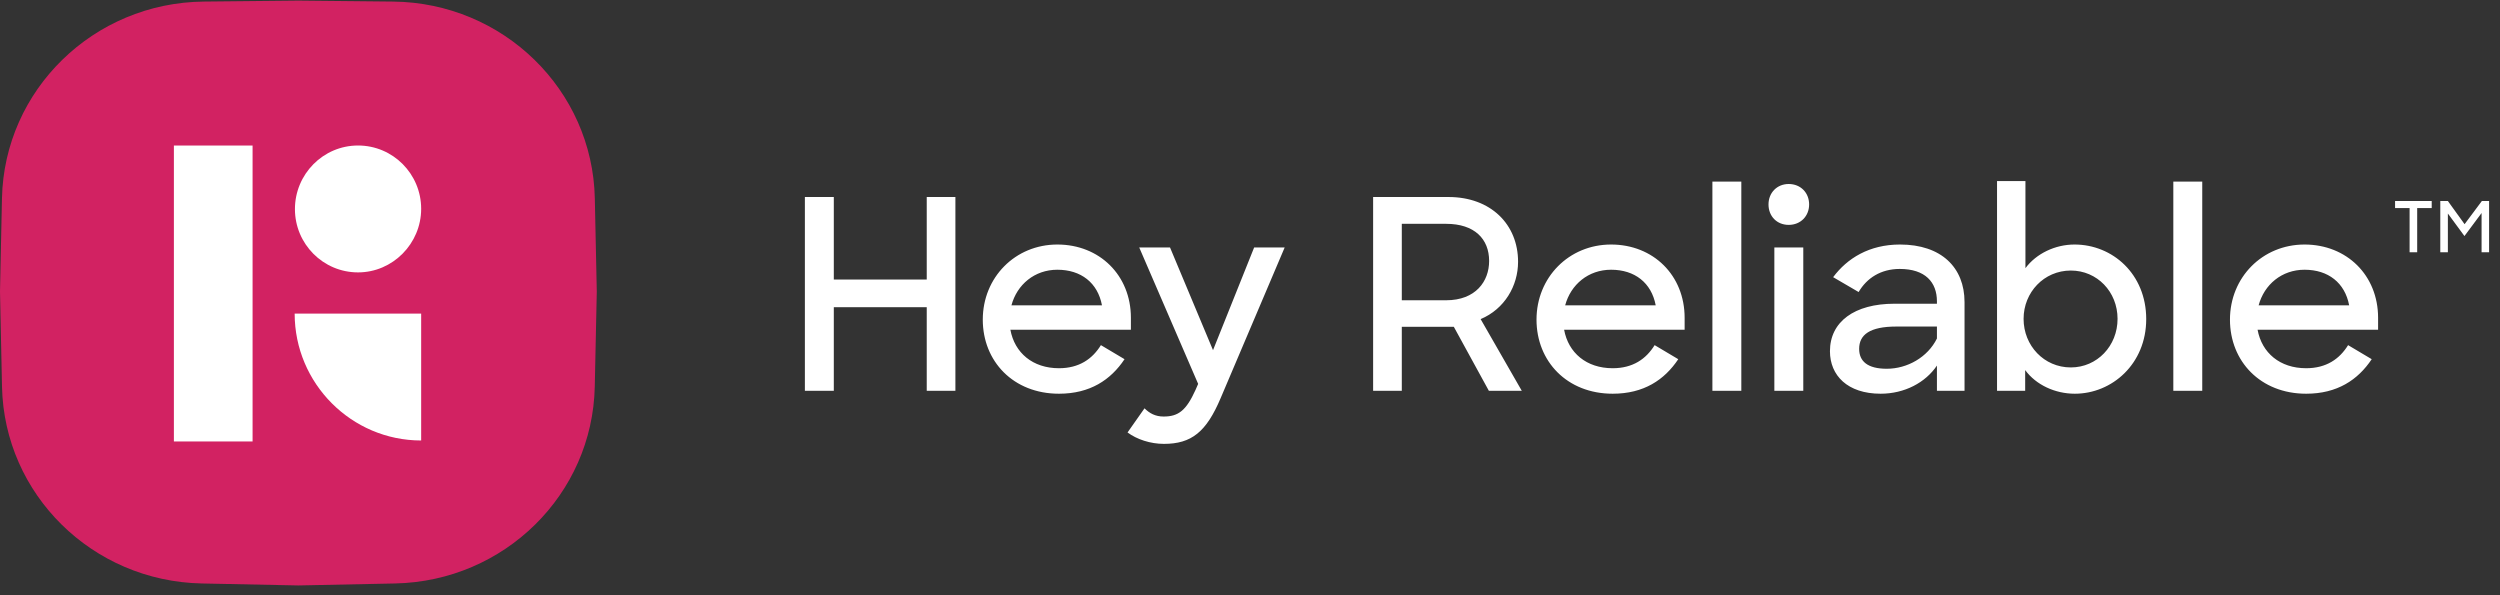 <?xml version="1.0" encoding="UTF-8"?> <svg xmlns="http://www.w3.org/2000/svg" width="189" height="45" viewBox="0 0 189 45" fill="none"><rect x="0" y="0" width="189" height="45" fill="#333333" stroke="none"/><path d="M0.149 14.993C0.323 6.79 7.078 0.204 15.408 0.119L22.558 0.045L29.709 0.119C38.039 0.204 44.794 6.79 44.968 14.993L45.117 22.039L44.964 29.238C44.792 37.38 38.133 43.94 29.866 44.11L22.558 44.26L15.25 44.11C6.984 43.94 0.324 37.38 0.152 29.238L0 22.039L0.149 14.993Z" fill="#D22262"></path><path fill-rule="evenodd" clip-rule="evenodd" d="M19.095 11H13.146V33.376H19.095V11ZM31.84 23.708H22.276C22.276 28.991 26.572 33.301 31.84 33.301V23.708ZM22.297 15.807C22.297 18.438 24.424 20.593 27.068 20.593C29.691 20.593 31.84 18.417 31.84 15.786C31.84 13.155 29.712 11 27.068 11C24.424 11 22.297 13.175 22.297 15.807Z" fill="white"></path><path d="M70.061 29.544V23.222H63.036V29.544H60.849V14.894H63.036V21.135H70.061V14.894H72.228V29.544H70.061ZM80.058 29.765C76.606 29.765 74.298 27.316 74.298 24.165C74.298 20.974 76.746 18.486 79.937 18.486C83.128 18.486 85.496 20.814 85.496 24.025V24.928H76.385C76.706 26.674 78.071 27.838 80.058 27.838C81.583 27.838 82.586 27.136 83.229 26.092L85.015 27.155C83.971 28.721 82.406 29.765 80.058 29.765ZM79.937 20.392C78.211 20.392 76.887 21.516 76.465 23.082H83.309C82.988 21.376 81.723 20.392 79.937 20.392ZM87.991 33.557C86.967 33.557 85.944 33.216 85.242 32.694L86.526 30.868C86.907 31.25 87.349 31.49 87.971 31.49C89.095 31.49 89.677 31.029 90.379 29.483L90.58 29.022L86.125 18.707H88.453L91.704 26.473L94.814 18.707H97.122L92.286 30.086C91.202 32.654 90.078 33.557 87.991 33.557ZM103.808 29.544V14.894H109.508C112.699 14.894 114.766 16.961 114.766 19.79C114.766 21.617 113.742 23.363 111.936 24.125L115.047 29.544H112.558L109.909 24.707H105.976V29.544H103.808ZM109.327 16.921H105.976V22.7H109.327C111.555 22.7 112.578 21.275 112.578 19.73C112.578 18.064 111.475 16.921 109.327 16.921ZM121.92 29.765C118.468 29.765 116.16 27.316 116.16 24.165C116.16 20.974 118.608 18.486 121.799 18.486C124.99 18.486 127.358 20.814 127.358 24.025V24.928H118.247C118.568 26.674 119.933 27.838 121.92 27.838C123.445 27.838 124.448 27.136 125.09 26.092L126.877 27.155C125.833 28.721 124.268 29.765 121.92 29.765ZM121.799 20.392C120.073 20.392 118.749 21.516 118.327 23.082H125.171C124.85 21.376 123.585 20.392 121.799 20.392ZM129.457 29.544V13.73H131.644V29.544H129.457ZM134.141 29.544V18.707H136.328V29.544H134.141ZM133.699 15.456C133.699 14.572 134.342 13.91 135.225 13.91C136.128 13.91 136.77 14.572 136.77 15.456C136.77 16.338 136.128 17.001 135.225 17.001C134.322 17.001 133.699 16.338 133.699 15.456ZM142.177 29.765C139.669 29.765 138.344 28.38 138.344 26.553C138.344 24.326 140.191 22.961 143.221 22.961H146.432V22.781C146.432 21.336 145.549 20.332 143.622 20.332C142.197 20.332 141.134 21.015 140.512 22.078L138.585 20.954C139.649 19.529 141.314 18.486 143.642 18.486C146.753 18.486 148.519 20.212 148.519 22.841V29.544H146.432V27.637C145.569 28.922 143.984 29.765 142.177 29.765ZM142.639 27.878C144.184 27.878 145.73 27.015 146.432 25.59V24.687H143.361C141.355 24.687 140.552 25.309 140.552 26.373C140.552 27.316 141.194 27.878 142.639 27.878ZM156.856 29.765C155.371 29.765 153.926 29.102 153.103 27.978V29.544H150.976V13.69H153.123V20.272C153.946 19.168 155.371 18.486 156.836 18.486C159.706 18.486 162.254 20.713 162.254 24.125C162.254 27.517 159.666 29.765 156.856 29.765ZM156.555 27.778C158.542 27.778 160.087 26.152 160.087 24.105C160.087 22.058 158.542 20.453 156.555 20.453C154.528 20.453 152.983 22.098 152.983 24.105C152.983 26.132 154.528 27.778 156.555 27.778ZM164.303 29.544V13.73H166.49V29.544H164.303ZM174.345 29.765C170.893 29.765 168.585 27.316 168.585 24.165C168.585 20.974 171.034 18.486 174.225 18.486C177.416 18.486 179.784 20.814 179.784 24.025V24.928H170.673C170.994 26.674 172.358 27.838 174.345 27.838C175.87 27.838 176.874 27.136 177.516 26.092L179.302 27.155C178.258 28.721 176.693 29.765 174.345 29.765ZM174.225 20.392C172.499 20.392 171.174 21.516 170.753 23.082H177.596C177.275 21.376 176.011 20.392 174.225 20.392Z" fill="white"></path><path d="M182.165 19.072V15.728H181.067V15.197H183.837V15.728H182.739V19.072H182.165ZM184.486 19.072V15.197H185.059L186.322 16.948L187.628 15.197H188.175V19.072H187.607V16.105L186.312 17.846L185.059 16.142V19.072H184.486Z" fill="white"></path></svg> 
